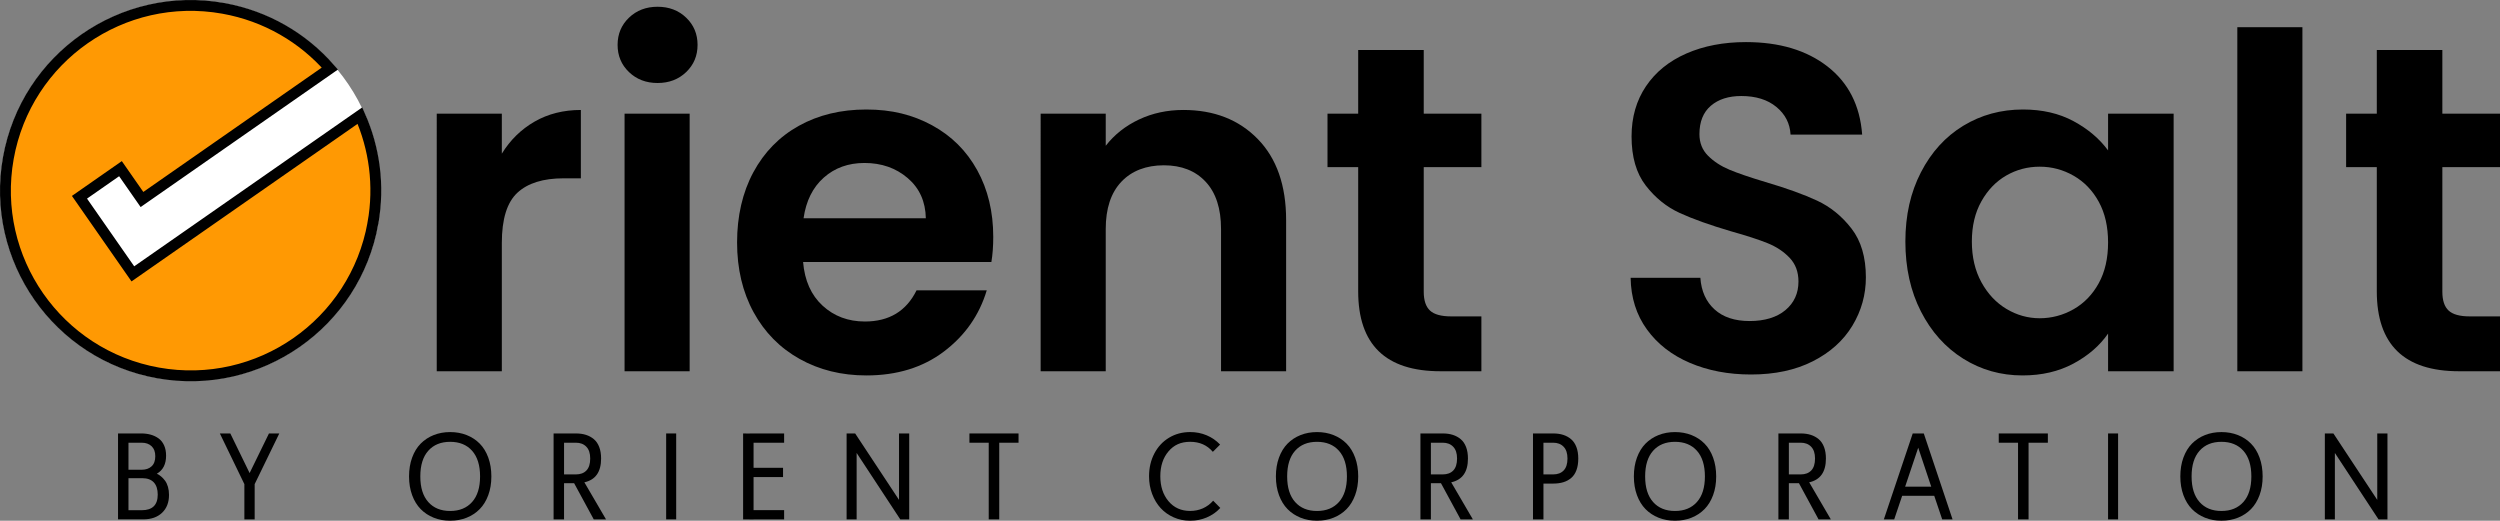 <?xml version="1.0" encoding="UTF-8"?>
<svg id="Layer_2" data-name="Layer 2" xmlns="http://www.w3.org/2000/svg" viewBox="0 0 1613.2 336.02">
  <rect x="0" y="0" width="1613.2" height="336.02" fill="#808080" stroke="none"/>
  <defs>
    <style>
      .cls-1 {
        fill: #fff;
        stroke: #fff;
        stroke-miterlimit: 1;
        stroke-width: 6.5px;
      }

      .cls-2 {
        fill: #ff9903;
        stroke: #000;
        stroke-miterlimit: 10;
        stroke-width: 7px;
      }
    </style>
  </defs>
  <g id="Orient_Salt_by_OC_landscape" data-name="Orient Salt by OC landscape">
    <g id="Orient_Salt_by_OC_Logo" data-name="Orient Salt by OC Logo">
      <g id="By_Orient_Corporation" data-name="By Orient Corporation">
        <path d="M101.22,305.68c1.01.49,1.94,1.1,2.79,1.81.86.71,1.68,1.61,2.48,2.67.8,1.07,1.42,2.39,1.88,3.97s.69,3.32.69,5.22c0,4.83-1.49,8.67-4.46,11.51-2.98,2.85-7.03,4.27-12.16,4.27h-16.28v-55.44h14.84c2.27,0,4.35.26,6.24.79,1.89.53,3.59,1.34,5.1,2.43s2.69,2.58,3.55,4.48c.86,1.9,1.28,4.11,1.28,6.64,0,5.48-1.98,9.36-5.94,11.64ZM91.48,285.67h-8.58v17.44h8.58c2.65,0,4.76-.74,6.35-2.21s2.37-3.64,2.37-6.5-.79-4.94-2.37-6.45-3.7-2.27-6.35-2.27ZM91.48,329.23c6.87,0,10.3-3.36,10.3-10.09s-3.32-10.58-9.95-10.58h-8.93v20.67h8.58Z"/>
        <path d="M180.22,279.7l-15.89,32.7v22.75h-6.64v-22.75l-15.82-32.7h6.75l12.45,25.56,12.48-25.56h6.68Z"/>
        <path d="M301.14,334.06c-3.26,1.3-6.81,1.95-10.65,1.95s-7.39-.65-10.63-1.95c-3.25-1.3-6.05-3.15-8.4-5.55s-4.2-5.41-5.52-9.02c-1.32-3.61-1.99-7.63-1.99-12.06s.66-8.53,1.99-12.15c1.32-3.62,3.16-6.63,5.52-9.02s5.16-4.23,8.4-5.52c3.25-1.29,6.79-1.93,10.63-1.93s7.39.64,10.65,1.93,6.06,3.13,8.42,5.52c2.36,2.39,4.2,5.4,5.52,9.02s1.99,7.67,1.99,12.15-.66,8.45-1.99,12.06-3.16,6.62-5.52,9.02c-2.36,2.4-5.16,4.25-8.42,5.55ZM276.35,323.94c3.42,3.86,8.13,5.78,14.13,5.78s10.72-1.93,14.15-5.78,5.15-9.36,5.15-16.51-1.72-12.71-5.15-16.56-8.15-5.77-14.15-5.77-10.71,1.92-14.13,5.77c-3.42,3.84-5.13,9.36-5.13,16.56s1.71,12.65,5.13,16.51Z"/>
        <path d="M383.13,335.14l-12.66-23.34h-6.5v23.34h-6.75v-55.44h14.45c2.37,0,4.51.3,6.43.91s3.63,1.54,5.12,2.79,2.64,2.94,3.45,5.06,1.21,4.6,1.21,7.44c0,8.62-3.6,13.73-10.79,15.33l13.96,23.91h-7.91ZM363.97,285.67v20.46h7.63c2.93,0,5.2-.85,6.82-2.55s2.43-4.26,2.43-7.68-.83-5.89-2.5-7.63-3.91-2.6-6.75-2.6h-7.63Z"/>
        <path d="M429.86,335.14v-55.44h6.47v55.44h-6.47Z"/>
        <path d="M505.98,285.67h-19.72v16.21h19.02v5.98h-19.02v21.3h19.72v5.98h-19.72v.07l-6.75-.07v-55.44l4.25.07v-.07h22.22v5.98Z"/>
        <path d="M580.13,279.7h6.57v55.44h-5.77l-28.16-42.86v42.86h-6.47v-55.44h5.52l28.3,42.86v-42.86Z"/>
        <path d="M657.24,279.7v5.98h-12.45v49.46h-6.79v-49.46h-12.45v-5.98h31.68Z"/>
        <path d="M778.73,333.89c-3.36,1.42-6.94,2.13-10.74,2.13s-7.34-.73-10.63-2.18-6.1-3.45-8.42-5.98-4.15-5.57-5.48-9.11c-1.34-3.54-2-7.35-2-11.43,0-5.44,1.14-10.33,3.41-14.68s5.43-7.74,9.47-10.18,8.6-3.66,13.66-3.66c3.77,0,7.32.7,10.63,2.09s6.21,3.39,8.67,5.99l-4.68,4.68c-3.66-4.31-8.53-6.47-14.62-6.47s-10.51,2.06-14.01,6.19-5.26,9.47-5.26,16.03,1.76,11.91,5.27,16.1,8.18,6.29,13.99,6.29,10.99-2.2,14.84-6.61l4.61,4.68c-2.44,2.65-5.34,4.68-8.7,6.1Z"/>
        <path d="M860.5,334.06c-3.26,1.3-6.81,1.95-10.65,1.95s-7.39-.65-10.63-1.95-6.05-3.15-8.4-5.55-4.2-5.41-5.52-9.02-1.99-7.63-1.99-12.06.66-8.53,1.99-12.15,3.16-6.63,5.52-9.02,5.16-4.23,8.4-5.52,6.79-1.93,10.63-1.93,7.39.64,10.65,1.93,6.06,3.13,8.42,5.52,4.2,5.4,5.52,9.02,1.99,7.67,1.99,12.15-.66,8.45-1.99,12.06-3.16,6.62-5.52,9.02-5.16,4.25-8.42,5.55ZM835.71,323.94c3.42,3.86,8.13,5.78,14.13,5.78s10.72-1.93,14.15-5.78,5.15-9.36,5.15-16.51-1.72-12.71-5.15-16.56-8.15-5.77-14.15-5.77-10.71,1.92-14.13,5.77-5.13,9.36-5.13,16.56,1.71,12.65,5.13,16.51Z"/>
        <path d="M942.49,335.14l-12.66-23.34h-6.5v23.34h-6.75v-55.44h14.45c2.37,0,4.51.3,6.43.91s3.63,1.54,5.12,2.79,2.64,2.94,3.45,5.06,1.21,4.6,1.21,7.44c0,8.62-3.6,13.73-10.79,15.33l13.96,23.91h-7.91ZM923.33,285.67v20.46h7.63c2.93,0,5.2-.85,6.82-2.55s2.43-4.26,2.43-7.68-.83-5.89-2.5-7.63-3.91-2.6-6.75-2.6h-7.63Z"/>
        <path d="M1002.33,279.7c2.34,0,4.47.3,6.38.91s3.6,1.54,5.08,2.79,2.62,2.94,3.43,5.06,1.21,4.6,1.21,7.44-.39,5.38-1.18,7.49-1.91,3.79-3.38,5.03-3.15,2.16-5.06,2.74-4.07.88-6.49.88h-6.36v23.1h-6.75v-55.44h13.11ZM1002.22,306.13c2.91,0,5.17-.86,6.8-2.57s2.44-4.27,2.44-7.66-.83-5.89-2.5-7.63-3.91-2.6-6.75-2.6h-6.26v20.46h6.26Z"/>
        <path d="M1091.49,334.06c-3.26,1.3-6.81,1.95-10.65,1.95s-7.39-.65-10.63-1.95-6.05-3.15-8.4-5.55-4.2-5.41-5.52-9.02-1.99-7.63-1.99-12.06.66-8.53,1.99-12.15,3.16-6.63,5.52-9.02,5.16-4.23,8.4-5.52,6.79-1.93,10.63-1.93,7.39.64,10.65,1.93,6.06,3.13,8.42,5.52,4.2,5.4,5.52,9.02,1.99,7.67,1.99,12.15-.66,8.45-1.99,12.06-3.16,6.62-5.52,9.02-5.16,4.25-8.42,5.55ZM1066.71,323.94c3.42,3.86,8.13,5.78,14.13,5.78s10.72-1.93,14.15-5.78,5.15-9.36,5.15-16.51-1.72-12.71-5.15-16.56-8.15-5.77-14.15-5.77-10.71,1.92-14.13,5.77-5.13,9.36-5.13,16.56,1.71,12.65,5.13,16.51Z"/>
        <path d="M1173.48,335.14l-12.66-23.34h-6.5v23.34h-6.75v-55.44h14.45c2.37,0,4.51.3,6.43.91s3.63,1.54,5.12,2.79,2.64,2.94,3.45,5.06,1.21,4.6,1.21,7.44c0,8.62-3.6,13.73-10.79,15.33l13.96,23.91h-7.91ZM1154.32,285.67v20.46h7.63c2.93,0,5.2-.85,6.82-2.55s2.43-4.26,2.43-7.68-.83-5.89-2.5-7.63-3.91-2.6-6.75-2.6h-7.63Z"/>
        <path d="M1253.26,335.14l-5.13-15.19h-20.71l-5.13,15.19h-6.68l18.63-55.44h7.14l18.56,55.44h-6.68ZM1229.35,314.04h16.84l-8.4-25.14-8.44,25.14Z"/>
        <path d="M1321.44,279.7v5.98h-12.45v49.46h-6.79v-49.46h-12.45v-5.98h31.68Z"/>
        <path d="M1360.29,335.14v-55.44h6.47v55.44h-6.47Z"/>
        <path d="M1444.11,334.06c-3.26,1.3-6.81,1.95-10.65,1.95s-7.39-.65-10.63-1.95-6.05-3.15-8.4-5.55-4.2-5.41-5.52-9.02-1.99-7.63-1.99-12.06.66-8.53,1.99-12.15,3.16-6.63,5.52-9.02,5.16-4.23,8.4-5.52,6.79-1.93,10.63-1.93,7.39.64,10.65,1.93,6.06,3.13,8.42,5.52,4.2,5.4,5.52,9.02,1.99,7.67,1.99,12.15-.66,8.45-1.99,12.06-3.16,6.62-5.52,9.02-5.16,4.25-8.42,5.55ZM1419.32,323.94c3.42,3.86,8.13,5.78,14.13,5.78s10.72-1.93,14.15-5.78,5.15-9.36,5.15-16.51-1.72-12.71-5.15-16.56-8.15-5.77-14.15-5.77-10.71,1.92-14.13,5.77-5.13,9.36-5.13,16.56,1.71,12.65,5.13,16.51Z"/>
        <path d="M1534.01,279.7h6.57v55.44h-5.77l-28.16-42.86v42.86h-6.47v-55.44h5.52l28.3,42.86v-42.86Z"/>
      </g>
      <g id="Salt">
        <path d="M1090.46,234.16c-11.7-5-20.95-12.2-27.75-21.6-6.8-9.4-10.3-20.5-10.5-33.3h45c.6,8.6,3.65,15.4,9.15,20.4,5.5,5,13.05,7.5,22.65,7.5s17.5-2.35,23.1-7.05c5.6-4.7,8.4-10.85,8.4-18.45,0-6.2-1.9-11.3-5.7-15.3-3.8-4-8.55-7.15-14.25-9.45-5.7-2.3-13.55-4.85-23.55-7.65-13.6-4-24.65-7.95-33.15-11.85-8.5-3.9-15.8-9.8-21.9-17.7-6.1-7.9-9.15-18.45-9.15-31.65,0-12.4,3.1-23.2,9.3-32.4,6.2-9.2,14.9-16.25,26.1-21.15,11.2-4.9,24-7.35,38.4-7.35,21.6,0,39.15,5.25,52.65,15.75s20.95,25.15,22.35,43.95h-46.2c-.4-7.2-3.45-13.15-9.15-17.85-5.7-4.7-13.25-7.05-22.65-7.05-8.2,0-14.75,2.1-19.65,6.3-4.9,4.2-7.35,10.3-7.35,18.3,0,5.6,1.85,10.25,5.55,13.95,3.7,3.7,8.3,6.7,13.8,9,5.5,2.3,13.25,4.95,23.25,7.95,13.6,4,24.7,8,33.3,12,8.6,4,16,10,22.2,18,6.2,8,9.3,18.5,9.3,31.5,0,11.2-2.9,21.6-8.7,31.2-5.8,9.6-14.3,17.25-25.5,22.95-11.2,5.7-24.5,8.55-39.9,8.55-14.6,0-27.75-2.5-39.45-7.5Z"/>
        <path d="M1239.55,111.16c6.7-13,15.8-23,27.3-30,11.5-7,24.35-10.5,38.55-10.5,12.4,0,23.25,2.5,32.55,7.5,9.3,5,16.75,11.3,22.35,18.9v-23.7h42.3v166.2h-42.3v-24.3c-5.4,7.8-12.85,14.25-22.35,19.35-9.5,5.1-20.45,7.65-32.85,7.65-14,0-26.75-3.6-38.25-10.8-11.5-7.2-20.6-17.35-27.3-30.45-6.7-13.1-10.05-28.15-10.05-45.15s3.35-31.7,10.05-44.7ZM1354.3,130.21c-4-7.3-9.4-12.9-16.2-16.8-6.8-3.9-14.1-5.85-21.9-5.85s-15,1.9-21.6,5.7c-6.6,3.8-11.95,9.35-16.05,16.65-4.1,7.3-6.15,15.95-6.15,25.95s2.05,18.75,6.15,26.25c4.1,7.5,9.5,13.25,16.2,17.25,6.7,4,13.85,6,21.45,6s15.1-1.95,21.9-5.85c6.8-3.9,12.2-9.5,16.2-16.8,4-7.3,6-16.05,6-26.25s-2-18.95-6-26.25Z"/>
        <path d="M1485.7,17.56v222h-42V17.56h42Z"/>
        <path d="M1576,107.86v80.4c0,5.6,1.35,9.65,4.05,12.15,2.7,2.5,7.25,3.75,13.65,3.75h19.5v35.4h-26.4c-35.4,0-53.1-17.2-53.1-51.6v-80.1h-19.8v-34.5h19.8v-41.1h42.3v41.1h37.2v34.5h-37.2Z"/>
      </g>
      <g id="Orient">
        <circle class="cls-1" cx="123.01" cy="123.01" r="119.49"/>
        <path class="cls-2" d="M240.64,144.02c-11.6,64.96-73.68,108.22-138.64,96.62C37.04,229.04-6.22,166.96,5.38,102,16.98,37.04,79.06-6.22,144.02,5.38c27.79,4.96,51.6,19.15,68.84,38.86l-121.25,84.5-13.87-19.9-26.46,18.45,34.45,49.43,146.53-102.12c9.35,21.05,12.73,45.03,8.37,69.42Z"/>
        <path d="M344.97,78.46c8.7-5,18.65-7.5,29.85-7.5v44.1h-11.1c-13.2,0-23.15,3.1-29.85,9.3-6.7,6.2-10.05,17-10.05,32.4v82.8h-42V73.36h42v25.8c5.4-8.8,12.45-15.7,21.15-20.7Z"/>
        <path d="M405.87,46.51c-4.9-4.7-7.35-10.55-7.35-17.55s2.45-12.85,7.35-17.55c4.9-4.7,11.05-7.05,18.45-7.05s13.55,2.35,18.45,7.05c4.9,4.7,7.35,10.55,7.35,17.55s-2.45,12.85-7.35,17.55c-4.9,4.7-11.05,7.05-18.45,7.05s-13.55-2.35-18.45-7.05ZM445.02,73.36v166.2h-42V73.36h42Z"/>
        <path d="M639.72,169.06h-121.5c1,12,5.2,21.4,12.6,28.2,7.4,6.8,16.5,10.2,27.3,10.2,15.6,0,26.7-6.7,33.3-20.1h45.3c-4.8,16-14,29.15-27.6,39.45-13.6,10.3-30.3,15.45-50.1,15.45-16,0-30.35-3.55-43.05-10.65-12.7-7.1-22.6-17.15-29.7-30.15-7.1-13-10.65-28-10.65-45s3.5-32.3,10.5-45.3c7-13,16.8-23,29.4-30,12.6-7,27.1-10.5,43.5-10.5s29.95,3.4,42.45,10.2c12.5,6.8,22.2,16.45,29.1,28.95,6.9,12.5,10.35,26.85,10.35,43.05,0,6-.4,11.4-1.2,16.2ZM597.42,140.86c-.2-10.8-4.1-19.45-11.7-25.95-7.6-6.5-16.9-9.75-27.9-9.75-10.4,0-19.15,3.15-26.25,9.45-7.1,6.3-11.45,15.05-13.05,26.25h78.9Z"/>
        <path d="M811.61,89.71c12.2,12.5,18.3,29.95,18.3,52.35v97.5h-42v-91.8c0-13.2-3.3-23.35-9.9-30.45-6.6-7.1-15.6-10.65-27-10.65s-20.75,3.55-27.45,10.65c-6.7,7.1-10.05,17.25-10.05,30.45v91.8h-42V73.36h42v20.7c5.6-7.2,12.75-12.85,21.45-16.95,8.7-4.1,18.25-6.15,28.65-6.15,19.8,0,35.8,6.25,48,18.75Z"/>
        <path d="M918.71,107.86v80.4c0,5.6,1.35,9.65,4.05,12.15,2.7,2.5,7.25,3.75,13.65,3.75h19.5v35.4h-26.4c-35.4,0-53.1-17.2-53.1-51.6v-80.1h-19.8v-34.5h19.8v-41.1h42.3v41.1h37.2v34.5h-37.2Z"/>
      </g>
    </g>
  </g>
</svg>